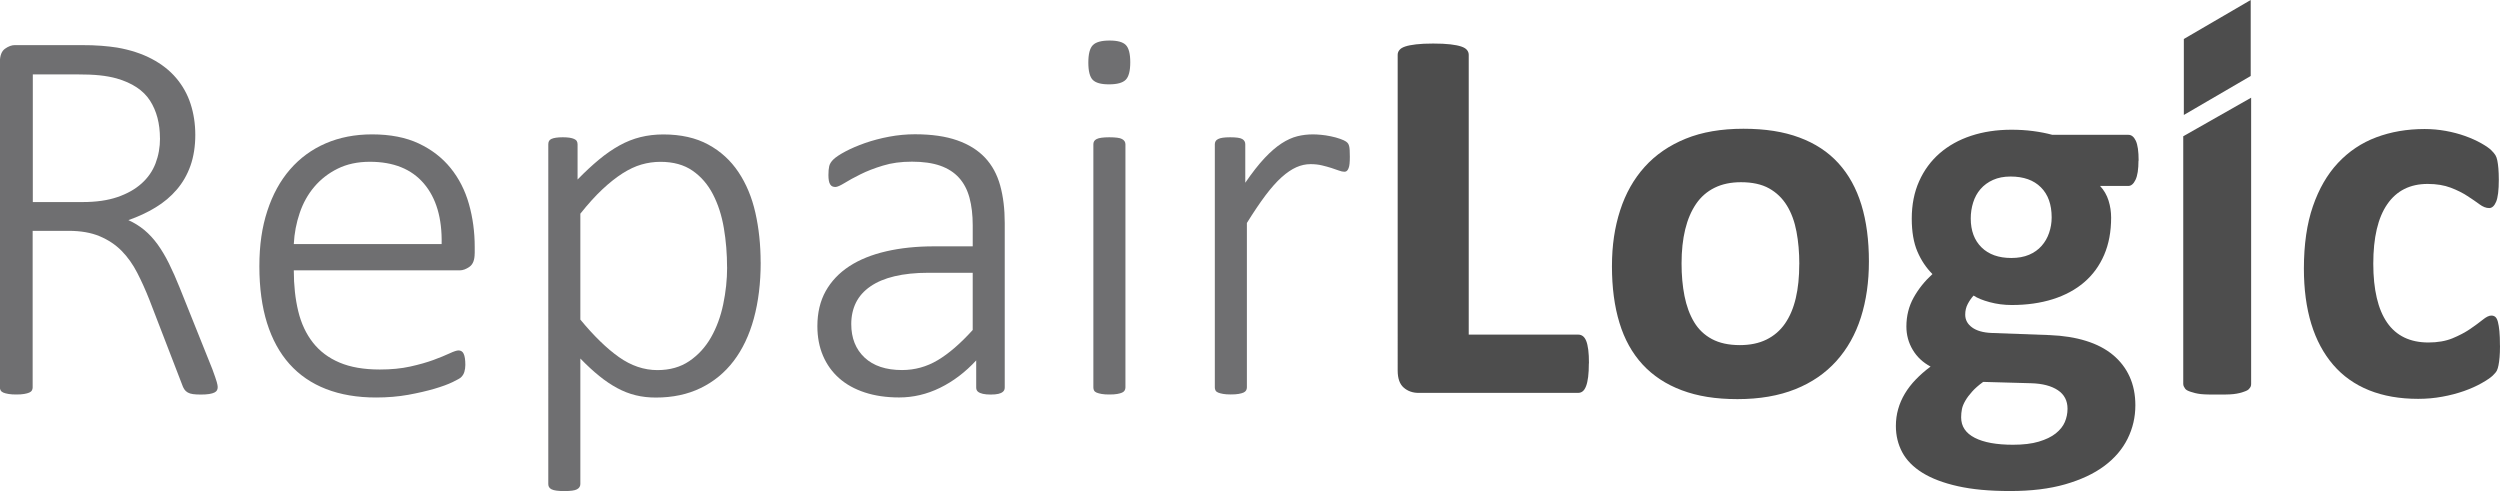 <?xml version="1.0" encoding="UTF-8"?>
<svg xmlns="http://www.w3.org/2000/svg" id="Layer_2" data-name="Layer 2" viewBox="0 0 466.22 91.57">
  <defs>
    <style>
      .cls-1 {
        fill: #4d4d4d;
      }

      .cls-2 {
        fill: #6f6f71;
      }
    </style>
  </defs>
  <g id="Layer_1-2" data-name="Layer 1">
    <g>
      <path class="cls-2" d="M40.6,72.17c0,.23-.04.43-.13.6s-.24.31-.48.43-.56.21-.98.28-.94.1-1.58.1c-.57,0-1.04-.03-1.43-.08s-.71-.15-.98-.3-.48-.35-.65-.6-.32-.58-.45-.98l-6.07-15.74c-.7-1.77-1.45-3.44-2.26-5.01s-1.77-2.93-2.91-4.09c-1.14-1.15-2.51-2.06-4.11-2.73-1.6-.67-3.53-1-5.76-1h-6.72v29.22c0,.2-.05.38-.15.55s-.27.3-.5.4-.54.18-.93.25-.88.1-1.48.1c-.57,0-1.05-.03-1.45-.1s-.72-.15-.95-.25-.4-.23-.5-.4-.15-.35-.15-.55V11.57c0-1.2.32-2.03.95-2.48s1.25-.68,1.85-.68h12.18c1.6,0,2.93.04,3.99.13s2.01.19,2.88.33c2.47.43,4.63,1.14,6.47,2.11,1.84.97,3.36,2.16,4.56,3.58,1.2,1.42,2.1,3.02,2.68,4.81.58,1.79.88,3.72.88,5.79s-.3,4.05-.9,5.74c-.6,1.69-1.45,3.17-2.56,4.46-1.1,1.29-2.42,2.4-3.96,3.33-1.54.94-3.22,1.72-5.06,2.36,1.1.5,2.1,1.12,2.98,1.85.89.74,1.7,1.62,2.46,2.66.75,1.04,1.46,2.23,2.13,3.58s1.34,2.87,2.01,4.54l6.07,15.14c.43,1.17.71,1.97.83,2.41s.18.75.18.95ZM29.83,25.81c0-2.77-.62-5.12-1.85-7.04-1.24-1.92-3.31-3.3-6.22-4.14-.97-.27-2.02-.46-3.16-.58s-2.62-.18-4.46-.18H6.12v23.81h9.32c2.51,0,4.66-.31,6.47-.93,1.8-.62,3.3-1.46,4.49-2.53s2.06-2.32,2.61-3.76c.55-1.44.83-2.99.83-4.66Z"></path>
      <path class="cls-2" d="M88.52,47.26c0,1.2-.32,2.03-.95,2.48-.63.45-1.25.68-1.85.68h-30.93c0,2.81.28,5.35.83,7.62s1.46,4.22,2.73,5.84,2.92,2.87,4.96,3.73c2.04.87,4.54,1.3,7.52,1.3,2.11,0,3.99-.18,5.66-.55,1.67-.37,3.12-.78,4.34-1.23s2.22-.86,3.01-1.23,1.35-.55,1.68-.55c.2,0,.38.05.55.15s.3.26.4.48.18.49.23.83.08.75.08,1.25c0,.23-.02.46-.05.68s-.08.42-.13.6-.13.36-.23.53-.23.33-.4.5-.69.46-1.55.88c-.87.42-2.01.84-3.41,1.25s-3.03.79-4.89,1.13c-1.85.33-3.85.5-5.99.5-3.51,0-6.62-.53-9.32-1.58-2.71-1.05-4.98-2.61-6.82-4.66-1.84-2.06-3.23-4.6-4.19-7.64-.95-3.04-1.43-6.57-1.43-10.58s.49-7.29,1.48-10.33c.99-3.04,2.4-5.62,4.24-7.74,1.84-2.12,4.05-3.74,6.64-4.86,2.59-1.12,5.47-1.68,8.65-1.68,3.41,0,6.32.57,8.72,1.7,2.41,1.14,4.39,2.67,5.94,4.59s2.69,4.15,3.41,6.69,1.08,5.21,1.08,8.02v1.2ZM82.36,45.51c.1-4.81-1-8.57-3.31-11.28-2.31-2.71-5.66-4.06-10.08-4.06-2.27,0-4.27.43-5.99,1.28s-3.17,1.98-4.36,3.38-2.1,3.03-2.73,4.89c-.63,1.85-1,3.78-1.1,5.79h27.57Z"></path>
      <path class="cls-2" d="M141.86,48.92c0,3.88-.43,7.37-1.28,10.48-.85,3.11-2.11,5.75-3.76,7.92-1.65,2.17-3.7,3.85-6.14,5.04s-5.23,1.78-8.37,1.78c-1.34,0-2.59-.14-3.76-.43-1.17-.28-2.31-.73-3.43-1.33-1.12-.6-2.24-1.35-3.36-2.26-1.12-.9-2.3-1.99-3.53-3.26v23.41c0,.2-.05.38-.15.55s-.26.31-.48.43-.52.2-.9.25-.88.08-1.48.08c-.57,0-1.04-.03-1.43-.08s-.69-.13-.93-.25-.39-.26-.48-.43-.13-.35-.13-.55V26.91c0-.23.04-.43.13-.6s.23-.3.45-.4.5-.18.85-.23.78-.08,1.28-.08.92.03,1.25.08.62.13.85.23.4.23.5.4.15.37.15.6v6.57c1.4-1.44,2.74-2.68,4.01-3.73,1.27-1.05,2.54-1.93,3.81-2.63,1.27-.7,2.57-1.22,3.91-1.55s2.76-.5,4.26-.5c3.27,0,6.07.63,8.37,1.88,2.31,1.25,4.19,2.97,5.64,5.14s2.51,4.7,3.16,7.59c.65,2.89.98,5.97.98,9.25ZM135.59,49.87c0-2.54-.2-4.99-.6-7.34-.4-2.36-1.08-4.45-2.03-6.29-.95-1.84-2.22-3.31-3.81-4.41s-3.58-1.65-5.99-1.65c-1.2,0-2.38.17-3.53.5s-2.33.89-3.53,1.65c-1.2.77-2.46,1.76-3.76,2.98-1.3,1.22-2.67,2.73-4.11,4.54v19.75c2.51,3.04,4.9,5.37,7.19,6.99,2.29,1.62,4.69,2.43,7.19,2.43,2.31,0,4.29-.56,5.94-1.68s3-2.59,4.04-4.41c1.04-1.82,1.8-3.88,2.28-6.17.48-2.29.73-4.59.73-6.89Z"></path>
      <path class="cls-2" d="M187.37,72.27c0,.33-.11.59-.33.78s-.5.32-.85.4-.83.13-1.43.13c-.57,0-1.05-.04-1.45-.13s-.71-.22-.93-.4-.33-.44-.33-.78v-5.06c-2.04,2.21-4.29,3.91-6.74,5.11s-5,1.8-7.64,1.8c-2.37,0-4.5-.31-6.39-.93-1.89-.62-3.48-1.5-4.79-2.66-1.3-1.15-2.31-2.55-3.01-4.19-.7-1.64-1.05-3.48-1.05-5.51,0-2.51.52-4.69,1.55-6.54,1.04-1.85,2.51-3.4,4.41-4.64,1.9-1.24,4.19-2.16,6.87-2.78s5.65-.93,8.92-.93h7.22v-3.91c0-1.94-.2-3.65-.6-5.14-.4-1.49-1.05-2.73-1.95-3.73-.9-1-2.07-1.75-3.51-2.26-1.44-.5-3.19-.75-5.26-.75s-3.81.24-5.41.73c-1.6.48-3.01,1.03-4.21,1.63-1.2.6-2.2,1.14-2.98,1.63-.79.48-1.35.73-1.68.73-.2,0-.38-.03-.55-.1s-.31-.19-.43-.38-.2-.42-.25-.7-.08-.63-.08-1.03c0-.7.05-1.26.15-1.68s.36-.84.78-1.25,1.16-.91,2.23-1.48c1.07-.57,2.3-1.09,3.68-1.58,1.39-.48,2.88-.88,4.49-1.18s3.21-.45,4.81-.45c3.11,0,5.73.38,7.87,1.13s3.87,1.83,5.19,3.23,2.26,3.13,2.83,5.19c.57,2.06.85,4.39.85,6.99v30.68ZM181.41,50.87h-8.27c-2.41,0-4.51.22-6.32.65s-3.31,1.07-4.51,1.9-2.1,1.84-2.68,3.01-.88,2.51-.88,4.01c0,2.61.83,4.69,2.48,6.24,1.65,1.55,3.99,2.33,6.99,2.33,2.37,0,4.59-.61,6.64-1.83,2.06-1.22,4.24-3.1,6.54-5.64v-10.68Z"></path>
      <path class="cls-2" d="M210.78,11.62c0,1.6-.28,2.69-.85,3.26s-1.6.85-3.11.85-2.48-.28-3.03-.83-.83-1.63-.83-3.23.28-2.69.85-3.26,1.6-.85,3.11-.85,2.48.28,3.03.83.83,1.63.83,3.23ZM209.88,72.27c0,.2-.05.38-.15.55s-.26.3-.48.4-.52.18-.9.25-.88.1-1.48.1c-.57,0-1.04-.03-1.43-.1s-.69-.15-.93-.25-.39-.23-.48-.4-.13-.35-.13-.55V26.91c0-.2.04-.38.13-.55s.24-.31.48-.43.54-.2.93-.25.86-.08,1.43-.08c.6,0,1.09.03,1.48.08s.69.13.9.25.38.26.48.43.15.35.15.55v45.36Z"></path>
      <path class="cls-2" d="M251.73,29.22c0,.5-.02.93-.05,1.28s-.09.63-.18.85-.18.38-.3.5-.28.18-.48.18c-.3,0-.65-.08-1.05-.23s-.87-.31-1.4-.48-1.12-.33-1.75-.48-1.34-.23-2.11-.23c-.9,0-1.79.19-2.66.58s-1.78,1-2.73,1.85c-.95.85-1.95,1.98-3.01,3.38-1.05,1.4-2.21,3.12-3.48,5.16v30.68c0,.2-.05.38-.15.55s-.26.3-.48.4-.52.18-.9.25-.88.1-1.48.1c-.57,0-1.04-.03-1.43-.1s-.69-.15-.93-.25-.39-.23-.48-.4-.13-.35-.13-.55V26.91c0-.2.04-.38.13-.55s.24-.31.48-.43.53-.2.88-.25.81-.08,1.38-.08,1.04.03,1.4.08.65.13.85.25.34.26.43.43.13.35.13.55v7.17c1.3-1.9,2.51-3.44,3.61-4.61,1.1-1.17,2.16-2.08,3.16-2.73s1.98-1.09,2.93-1.33,1.93-.35,2.93-.35c.43,0,.94.03,1.5.08s1.18.14,1.83.28,1.24.29,1.75.48.88.35,1.08.5.33.28.4.4.13.27.18.45.08.43.1.75.03.73.03,1.23Z"></path>
      <g>
        <path class="cls-1" d="M296.3,67.76c0,1-.04,1.85-.13,2.53s-.21,1.25-.38,1.7-.38.78-.63.98-.54.3-.88.3h-29.72c-1.1,0-2.03-.33-2.78-.98s-1.13-1.71-1.13-3.18V10.22c0-.33.11-.63.33-.9s.58-.48,1.08-.65,1.18-.3,2.03-.4,1.91-.15,3.18-.15,2.37.05,3.21.15,1.5.23,2.01.4.86.38,1.08.65.33.57.33.9v52.18h20.4c.33,0,.63.09.88.28s.46.48.63.9.29.97.38,1.65.13,1.53.13,2.53Z"></path>
        <path class="cls-1" d="M348.53,48.77c0,3.81-.5,7.29-1.5,10.43-1,3.14-2.52,5.85-4.56,8.12-2.04,2.27-4.59,4.03-7.67,5.26s-6.67,1.85-10.78,1.85-7.44-.55-10.38-1.65-5.38-2.71-7.32-4.81c-1.94-2.11-3.38-4.7-4.31-7.77-.94-3.07-1.4-6.58-1.4-10.53s.51-7.29,1.53-10.45c1.02-3.16,2.55-5.86,4.59-8.12,2.04-2.26,4.59-4,7.64-5.24s6.64-1.85,10.75-1.85,7.49.54,10.43,1.63c2.94,1.09,5.37,2.68,7.29,4.79,1.92,2.11,3.35,4.7,4.29,7.77.94,3.07,1.4,6.6,1.4,10.58ZM335.55,49.27c0-2.21-.18-4.24-.53-6.09s-.94-3.47-1.78-4.84c-.84-1.37-1.95-2.44-3.33-3.21s-3.13-1.15-5.24-1.15c-1.87,0-3.51.34-4.91,1.03s-2.56,1.69-3.46,3.01c-.9,1.32-1.58,2.91-2.03,4.76s-.68,3.97-.68,6.34c0,2.21.18,4.24.55,6.09s.96,3.47,1.78,4.84,1.93,2.43,3.33,3.18,3.14,1.13,5.21,1.13c1.9,0,3.56-.34,4.96-1.03s2.56-1.68,3.46-2.98c.9-1.3,1.57-2.88,2.01-4.74s.65-3.97.65-6.34Z"></path>
        <path class="cls-1" d="M398.8,29.97c0,1.6-.18,2.79-.55,3.56s-.82,1.15-1.35,1.15h-5.26c.74.8,1.26,1.71,1.58,2.73s.48,2.08.48,3.18c0,2.61-.43,4.92-1.3,6.94-.87,2.02-2.11,3.73-3.73,5.11-1.62,1.39-3.58,2.44-5.86,3.16-2.29.72-4.84,1.08-7.64,1.08-1.44,0-2.81-.18-4.11-.53s-2.31-.76-3.01-1.23c-.4.43-.76.95-1.08,1.55-.32.6-.48,1.27-.48,2.01,0,.97.43,1.76,1.28,2.38s2.05.96,3.58,1.03l10.88.4c2.54.1,4.8.46,6.79,1.08s3.66,1.49,5.01,2.61,2.39,2.46,3.11,4.04,1.08,3.36,1.08,5.36c0,2.21-.48,4.29-1.45,6.24-.97,1.95-2.42,3.65-4.36,5.09-1.94,1.44-4.37,2.57-7.29,3.41-2.92.84-6.34,1.25-10.25,1.25s-7.06-.3-9.75-.9c-2.69-.6-4.9-1.44-6.62-2.51s-2.97-2.35-3.76-3.83-1.18-3.12-1.18-4.89c0-1.1.14-2.16.43-3.16.28-1,.7-1.96,1.25-2.88.55-.92,1.23-1.8,2.03-2.63s1.72-1.64,2.76-2.41c-1.44-.77-2.55-1.81-3.33-3.13-.79-1.32-1.18-2.77-1.18-4.34,0-1.97.45-3.77,1.35-5.39.9-1.62,2.07-3.08,3.51-4.39-1.17-1.17-2.11-2.57-2.81-4.21-.7-1.64-1.05-3.68-1.05-6.12,0-2.61.46-4.94,1.38-6.99.92-2.06,2.2-3.79,3.83-5.21,1.64-1.42,3.59-2.51,5.86-3.26,2.27-.75,4.78-1.13,7.52-1.13,1.4,0,2.75.08,4.04.25s2.48.4,3.58.7h14.19c.57,0,1.03.37,1.38,1.1.35.74.53,1.97.53,3.71ZM385.57,76.23c0-1.5-.6-2.66-1.8-3.46s-2.86-1.24-4.96-1.3l-8.97-.25c-.87.63-1.56,1.24-2.08,1.83-.52.58-.94,1.14-1.25,1.68s-.53,1.05-.63,1.55c-.1.5-.15,1.02-.15,1.55,0,1.67.84,2.94,2.53,3.81,1.69.87,4.07,1.3,7.14,1.3,1.9,0,3.51-.19,4.81-.58s2.36-.89,3.16-1.53,1.37-1.35,1.7-2.13.5-1.61.5-2.48ZM382.61,40.54c0-2.41-.67-4.28-2.01-5.61-1.34-1.34-3.22-2.01-5.66-2.01-1.24,0-2.32.21-3.26.63s-1.71.99-2.33,1.7-1.08,1.55-1.38,2.51-.45,1.95-.45,2.98c0,2.27.67,4.07,2.01,5.39,1.34,1.32,3.19,1.98,5.56,1.98,1.27,0,2.37-.2,3.31-.6.94-.4,1.71-.95,2.33-1.65.62-.7,1.09-1.51,1.4-2.43.32-.92.48-1.88.48-2.88Z"></path>
        <path class="cls-1" d="M466.22,64.46c0,.87-.03,1.6-.08,2.18s-.12,1.08-.2,1.48-.18.73-.3.98-.38.57-.78.95-1.09.85-2.06,1.4-2.07,1.04-3.31,1.48c-1.24.43-2.58.79-4.04,1.05-1.45.27-2.95.4-4.49.4-3.44,0-6.49-.53-9.15-1.6-2.66-1.07-4.89-2.65-6.69-4.74-1.8-2.09-3.17-4.64-4.09-7.64-.92-3.01-1.38-6.45-1.38-10.33,0-4.48.56-8.35,1.68-11.6s2.68-5.96,4.69-8.1c2.01-2.14,4.38-3.73,7.12-4.76s5.75-1.55,9.02-1.55c1.34,0,2.65.12,3.93.35s2.49.55,3.61.95,2.12.85,3.01,1.35,1.51.94,1.88,1.3.63.68.78.93.27.58.35.98.15.89.2,1.48.08,1.29.08,2.13c0,1.94-.17,3.3-.5,4.09-.33.79-.77,1.18-1.3,1.18-.57,0-1.17-.23-1.8-.7s-1.39-.99-2.26-1.55c-.87-.57-1.9-1.09-3.11-1.55s-2.64-.7-4.31-.7c-3.27,0-5.78,1.26-7.52,3.78s-2.61,6.22-2.61,11.1c0,2.41.22,4.53.65,6.37.43,1.84,1.08,3.38,1.93,4.61s1.92,2.16,3.21,2.78c1.29.62,2.78.93,4.49.93s3.23-.26,4.49-.78c1.25-.52,2.35-1.09,3.28-1.73s1.72-1.21,2.36-1.73,1.17-.78,1.6-.78c.3,0,.55.08.75.25s.36.48.48.93.21,1.03.28,1.73.1,1.6.1,2.71Z"></path>
        <path class="cls-1" d="M419.81,18.22v53.38c0,.34-.09.6-.34.86-.17.26-.51.43-1.03.6-.43.17-1.11.34-1.88.43-.77.09-1.8.09-3.08.09-1.2,0-2.22,0-3.08-.09-.77-.09-1.37-.26-1.88-.43-.51-.17-.86-.34-1.03-.6-.17-.26-.34-.51-.34-.86V25.41l12.66-7.19Z"></path>
        <polygon class="cls-1" points="407.26 21.44 419.73 14.17 419.73 0 407.26 7.27 407.26 21.44"></polygon>
      </g>
    </g>
  </g>
</svg>
